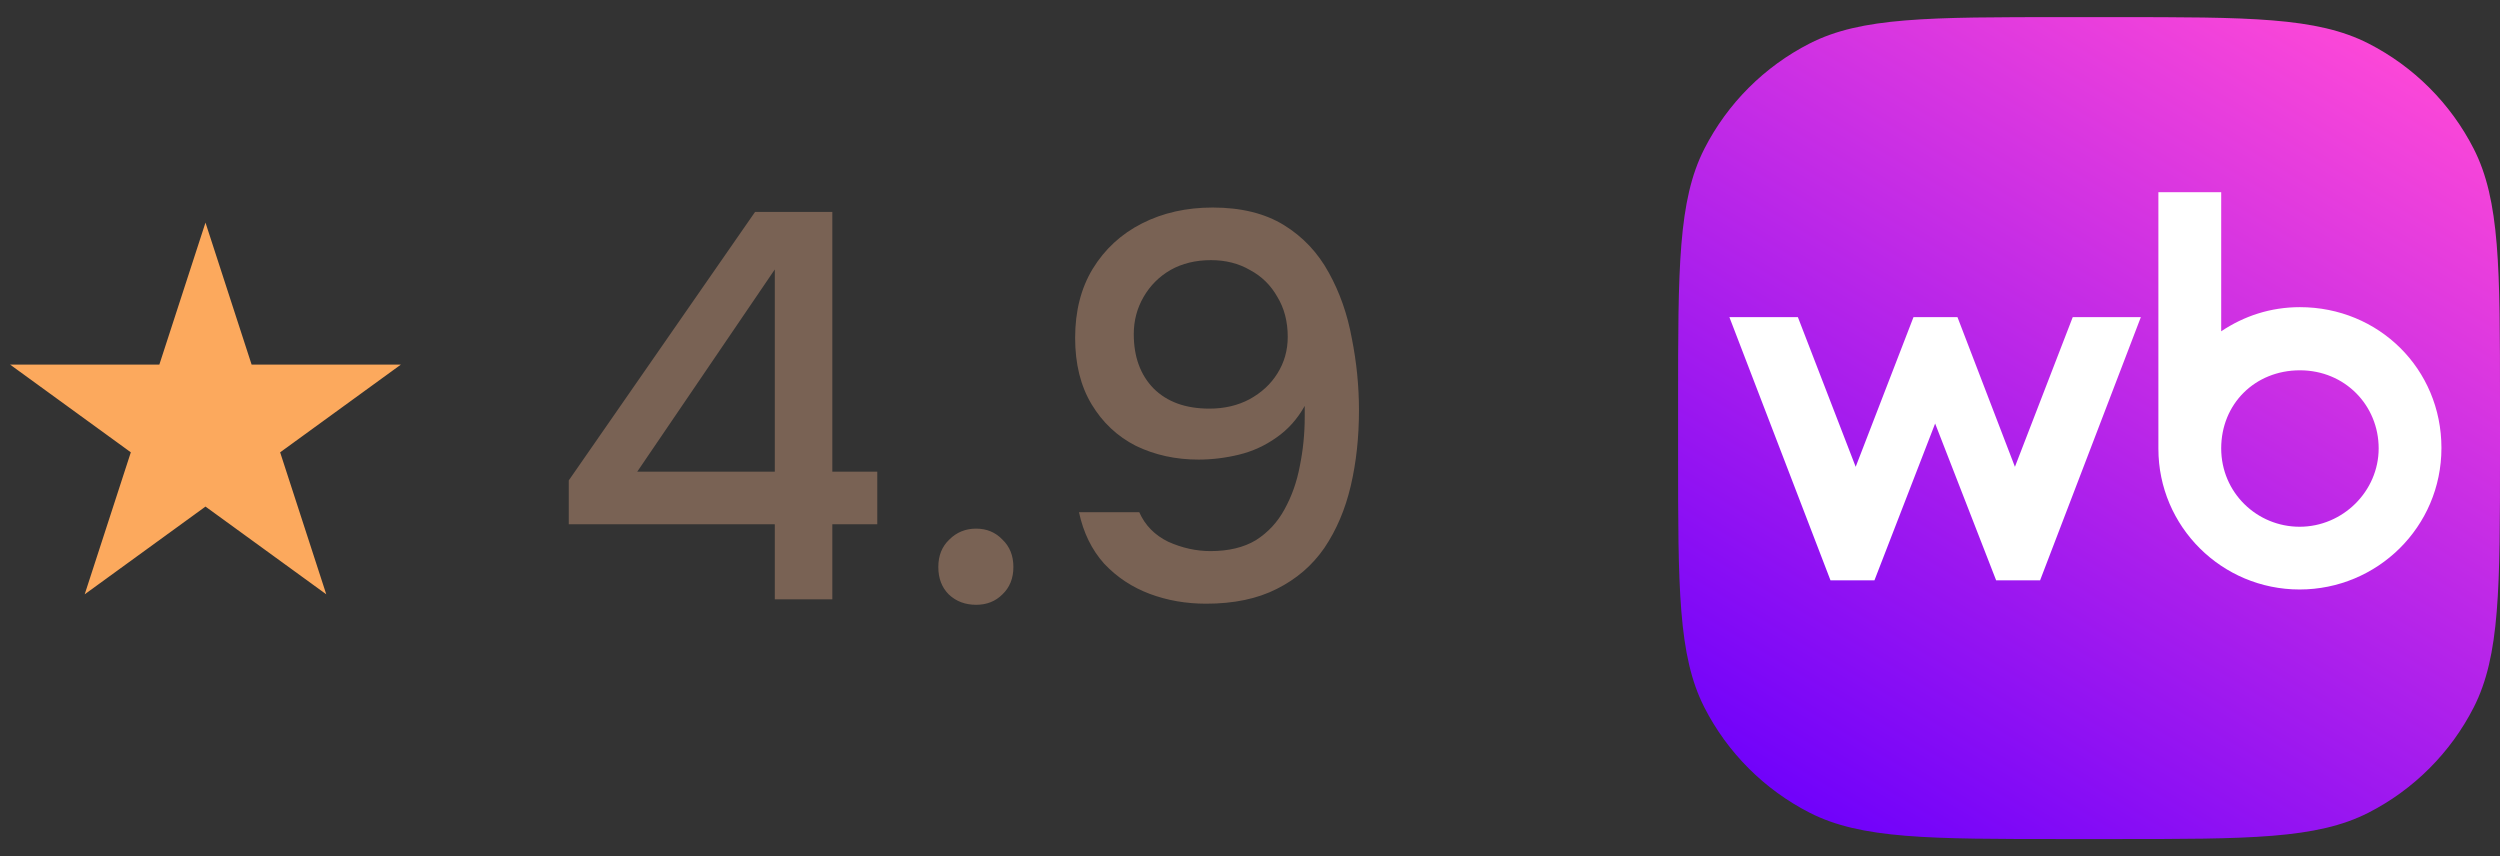 <?xml version="1.0" encoding="UTF-8"?> <svg xmlns="http://www.w3.org/2000/svg" width="73" height="25" viewBox="0 0 73 25" fill="none"><rect x="0" y="0" width="73" height="25" fill="#333333" stroke="none"/><path d="M6 6.5L7.347 10.646H11.706L8.18 13.208L9.527 17.354L6 14.792L2.473 17.354L3.82 13.208L0.294 10.646H4.653L6 6.5Z" fill="#FCA95D"></path><path d="M22.624 17.5V15.308H16.608V14.028L22.048 6.188H24.304V13.772H25.616V15.308H24.304V17.5H22.624ZM18.608 13.772H22.624V7.868L18.608 13.772ZM28.503 17.66C28.183 17.66 27.916 17.559 27.703 17.356C27.5 17.153 27.399 16.887 27.399 16.556C27.399 16.225 27.505 15.959 27.719 15.756C27.932 15.543 28.193 15.436 28.503 15.436C28.812 15.436 29.068 15.543 29.271 15.756C29.484 15.959 29.591 16.225 29.591 16.556C29.591 16.887 29.484 17.153 29.271 17.356C29.068 17.559 28.812 17.66 28.503 17.66ZM35.218 17.628C34.631 17.628 34.082 17.532 33.57 17.34C33.058 17.148 32.615 16.855 32.242 16.46C31.879 16.055 31.634 15.553 31.506 14.956H33.266C33.436 15.34 33.719 15.628 34.114 15.82C34.519 16.001 34.93 16.092 35.346 16.092C35.879 16.092 36.322 15.985 36.674 15.772C37.026 15.548 37.303 15.249 37.506 14.876C37.719 14.492 37.868 14.071 37.954 13.612C38.05 13.143 38.098 12.663 38.098 12.172C38.098 12.119 38.098 12.065 38.098 12.012C38.098 11.948 38.098 11.895 38.098 11.852C37.884 12.236 37.607 12.545 37.266 12.78C36.935 13.015 36.572 13.18 36.178 13.276C35.783 13.372 35.388 13.42 34.994 13.42C34.332 13.42 33.724 13.287 33.17 13.02C32.626 12.743 32.194 12.337 31.874 11.804C31.554 11.271 31.394 10.625 31.394 9.868C31.394 9.089 31.564 8.417 31.906 7.852C32.258 7.276 32.738 6.833 33.346 6.524C33.954 6.215 34.642 6.06 35.41 6.06C36.242 6.06 36.935 6.231 37.49 6.572C38.044 6.913 38.482 7.377 38.802 7.964C39.122 8.54 39.346 9.18 39.474 9.884C39.612 10.577 39.682 11.276 39.682 11.98C39.682 12.769 39.602 13.505 39.442 14.188C39.282 14.871 39.026 15.473 38.674 15.996C38.322 16.508 37.858 16.908 37.282 17.196C36.716 17.484 36.028 17.628 35.218 17.628ZM35.314 11.932C35.751 11.932 36.14 11.841 36.482 11.66C36.834 11.468 37.106 11.217 37.298 10.908C37.5 10.588 37.602 10.231 37.602 9.836C37.602 9.388 37.5 8.999 37.298 8.668C37.106 8.327 36.839 8.065 36.498 7.884C36.167 7.692 35.788 7.596 35.362 7.596C34.914 7.596 34.519 7.692 34.178 7.884C33.847 8.076 33.586 8.337 33.394 8.668C33.202 8.999 33.106 9.361 33.106 9.756C33.106 10.417 33.298 10.945 33.682 11.34C34.076 11.735 34.62 11.932 35.314 11.932Z" fill="#796254"></path><g clip-path="url(#clip0_71_92)"><path d="M49 11.767C49 7.823 49 5.851 49.767 4.345C50.443 3.02 51.52 1.943 52.845 1.268C54.351 0.5 56.323 0.5 60.267 0.5H61.733C65.677 0.5 67.649 0.5 69.155 1.268C70.48 1.943 71.557 3.02 72.233 4.345C73 5.851 73 7.823 73 11.767V13.233C73 17.177 73 19.149 72.233 20.655C71.557 21.98 70.48 23.057 69.155 23.733C67.649 24.5 65.677 24.5 61.733 24.5H60.267C56.323 24.5 54.351 24.5 52.845 23.733C51.52 23.057 50.443 21.98 49.767 20.655C49 19.149 49 17.177 49 13.233V11.767Z" fill="url(#paint0_linear_71_92)"></path><path d="M67.157 8.969C66.298 8.969 65.521 9.229 64.859 9.674V5.613H63.025V13.102C63.025 15.38 64.879 17.213 67.147 17.213C69.415 17.213 71.29 15.391 71.29 13.081C71.29 10.77 69.457 8.969 67.157 8.969ZM58.836 13.631L57.158 9.26H55.874L54.186 13.631L52.498 9.26H50.498L53.45 16.945H54.734L56.506 12.367L58.287 16.945H59.571L62.513 9.26H60.524L58.836 13.631ZM67.148 15.381C65.905 15.381 64.859 14.387 64.859 13.092C64.859 11.796 65.843 10.813 67.158 10.813C68.474 10.813 69.457 11.838 69.457 13.092C69.457 14.345 68.411 15.381 67.148 15.381Z" fill="white"></path></g><defs><linearGradient id="paint0_linear_71_92" x1="57.073" y1="26.573" x2="71.8" y2="2.027" gradientUnits="userSpaceOnUse"><stop stop-color="#6F01FB"></stop><stop offset="1" stop-color="#FF49D7"></stop></linearGradient><clipPath id="clip0_71_92"><rect width="24" height="24" fill="white" transform="translate(49 0.5)"></rect></clipPath></defs></svg> 